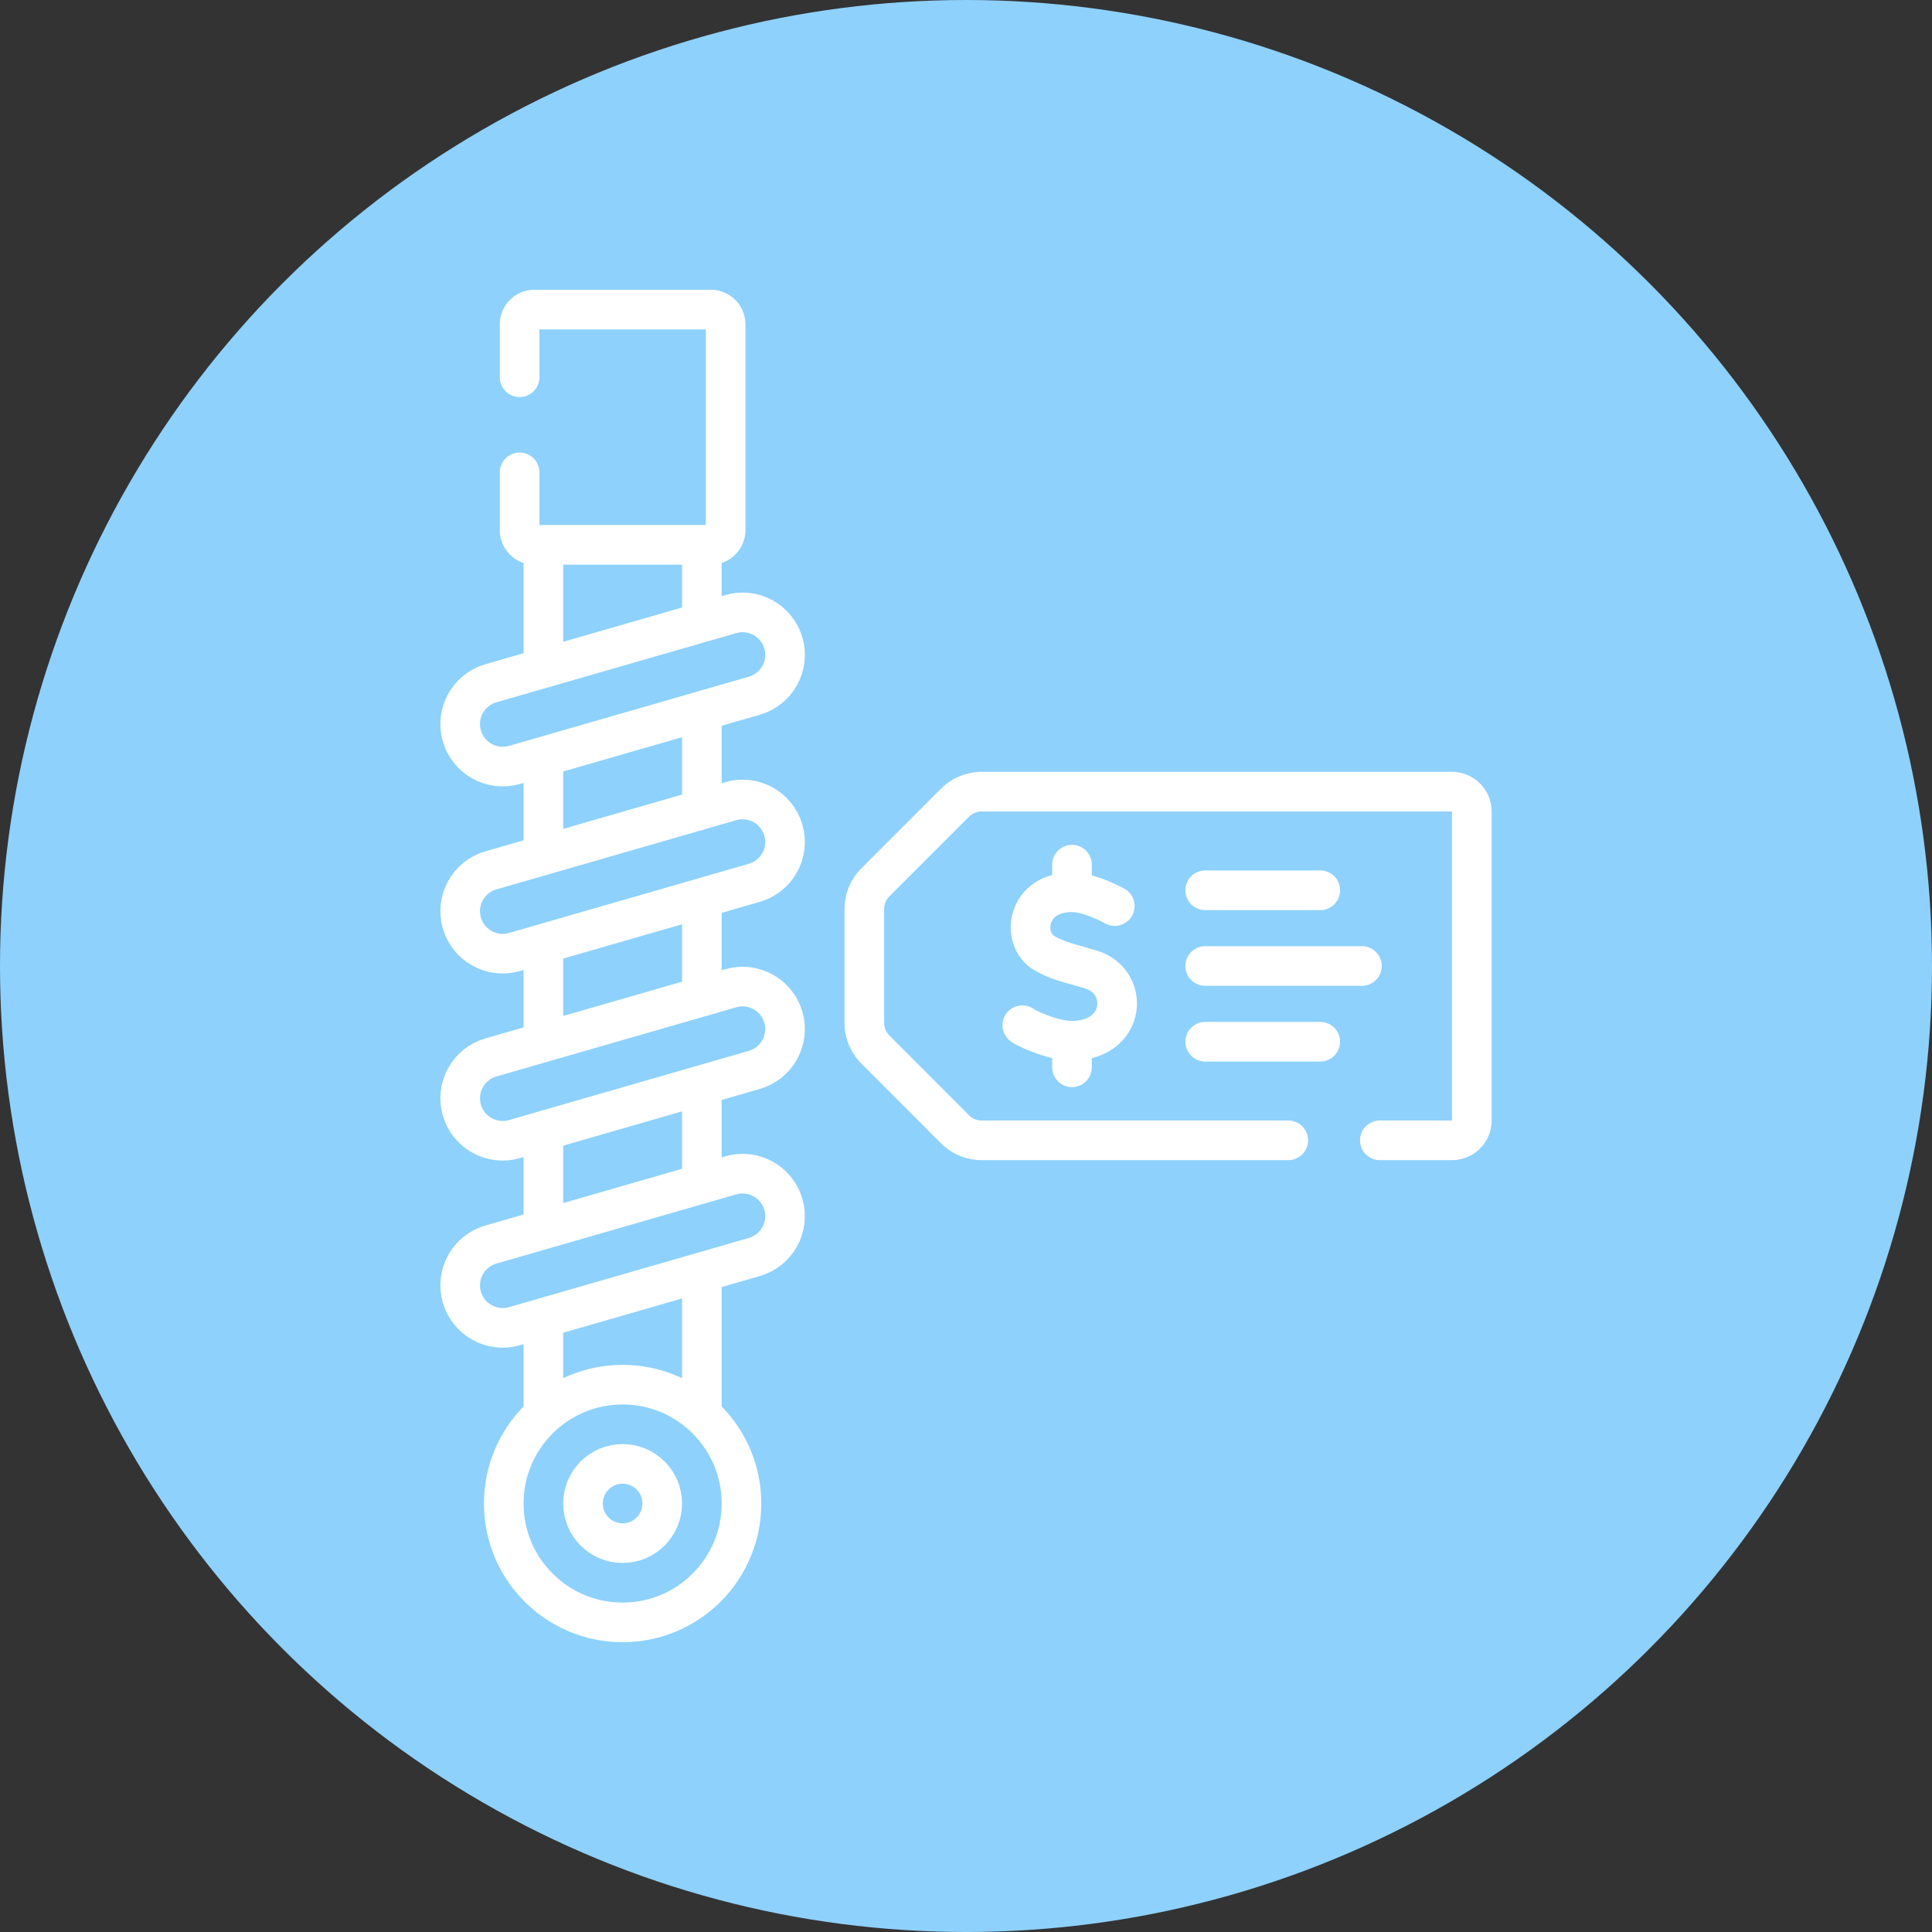 <?xml version="1.0" encoding="UTF-8"?>
<svg xmlns="http://www.w3.org/2000/svg" xmlns:xlink="http://www.w3.org/1999/xlink" version="1.1" width="512" height="512" x="0" y="0" viewBox="0 0 512 512" style="enable-background:new 0 0 512 512" xml:space="preserve">
  <rect x="0" y="0" width="512" height="512" fill="#333333" stroke="none"/>
  <circle r="256" cx="256" cy="256" fill="#8ED1FC" shape="circle"></circle>
  <g transform="matrix(0.7,0,0,0.7,76.8,76.8)">
    <path d="M378 322H261.971c-3.825 0-7.491-1.52-10.188-4.223l-30.107-30.182a14.289 14.289 0 0 1-4.177-10.091v-43.072c0-3.787 1.506-7.419 4.188-10.102l30.112-30.119A14.388 14.388 0 0 1 261.975 190h177.997c4.157 0 7.526 3.358 7.526 7.5v117c0 4.142-3.37 7.5-7.526 7.5h-27.307" style="stroke-linecap: round; stroke-linejoin: round; stroke-miterlimit: 10;" fill="none" stroke="#FFFFFF" stroke-width="15px" stroke-linecap="round" stroke-linejoin="round" stroke-miterlimit="10" data-original="#000000" opacity="1"></path>
    <path d="M312.333 233.31s-9.375-5.222-16.206-5.222c-17.461 0-19.306 17.789-10.606 22.93 5.5 3.25 9.355 3.736 17.893 6.366 14.774 4.551 13.249 26.799-7.287 26.902-8.014.041-18.8-5.532-18.8-5.873M296.127 284.286v10.07M296.127 217.644v9.359M346.556 227.333h43.555M346.556 256h59.333M346.556 284.667h43.555M156 373.889v49M156 302.778v34M156 232.5v33.722M156 160.667v34.166M156 98.333v25.5M96 141.5V98.333M96 212.667v-34.334M96 283.111v-33.944M96 354.667V320M96 424v-32.778M87 33.111V13.087A5.587 5.587 0 0 1 92.587 7.5h66.825a5.587 5.587 0 0 1 5.587 5.587v77.886a5.587 5.587 0 0 1-5.587 5.587H92.587A5.587 5.587 0 0 1 87 90.973V69.111" style="stroke-linecap: round; stroke-linejoin: round; stroke-miterlimit: 10;" fill="none" stroke="#FFFFFF" stroke-width="15px" stroke-linecap="round" stroke-linejoin="round" stroke-miterlimit="10" data-original="#000000" opacity="1"></path>
    <circle cx="126" cy="459.5" r="45" style="stroke-linecap: round; stroke-linejoin: round; stroke-miterlimit: 10;" fill="none" stroke="#FFFFFF" stroke-width="15px" stroke-linecap="round" stroke-linejoin="round" stroke-miterlimit="10" data-original="#000000" opacity="1"></circle>
    <circle cx="126" cy="459.5" r="15" style="stroke-linecap: round; stroke-linejoin: round; stroke-miterlimit: 10;" fill="none" stroke="#FFFFFF" stroke-width="15px" stroke-linecap="round" stroke-linejoin="round" stroke-miterlimit="10" data-original="#000000" opacity="1"></circle>
    <path d="m85.052 179.875 90.815-26.199c8.537-2.463 13.461-11.38 10.998-19.917h0c-2.463-8.537-11.38-13.462-19.917-10.998L76.133 148.96c-8.537 2.463-13.461 11.38-10.998 19.917 2.463 8.536 11.38 13.461 19.917 10.998zM186.865 204.588c-2.463-8.537-11.38-13.462-19.917-10.998l-90.815 26.199c-8.537 2.463-13.461 11.38-10.998 19.917 2.463 8.537 11.38 13.462 19.917 10.998l90.815-26.199c8.537-2.463 13.461-11.38 10.998-19.917h0zM186.865 275.418c-2.463-8.537-11.38-13.462-19.917-10.998l-90.815 26.199c-8.537 2.463-13.461 11.38-10.998 19.917 2.463 8.537 11.38 13.462 19.917 10.998l90.815-26.199c8.537-2.463 13.461-11.38 10.998-19.917h0zM186.865 346.248c-2.463-8.537-11.38-13.462-19.917-10.998l-90.815 26.2c-8.537 2.463-13.461 11.38-10.998 19.917 2.463 8.537 11.38 13.462 19.917 10.998l90.815-26.199c8.537-2.463 13.461-11.38 10.998-19.918h0z" style="stroke-linecap: round; stroke-linejoin: round; stroke-miterlimit: 10;" fill="none" stroke="#FFFFFF" stroke-width="15px" stroke-linecap="round" stroke-linejoin="round" stroke-miterlimit="10" data-original="#000000" opacity="1"></path>
  </g>
</svg>

